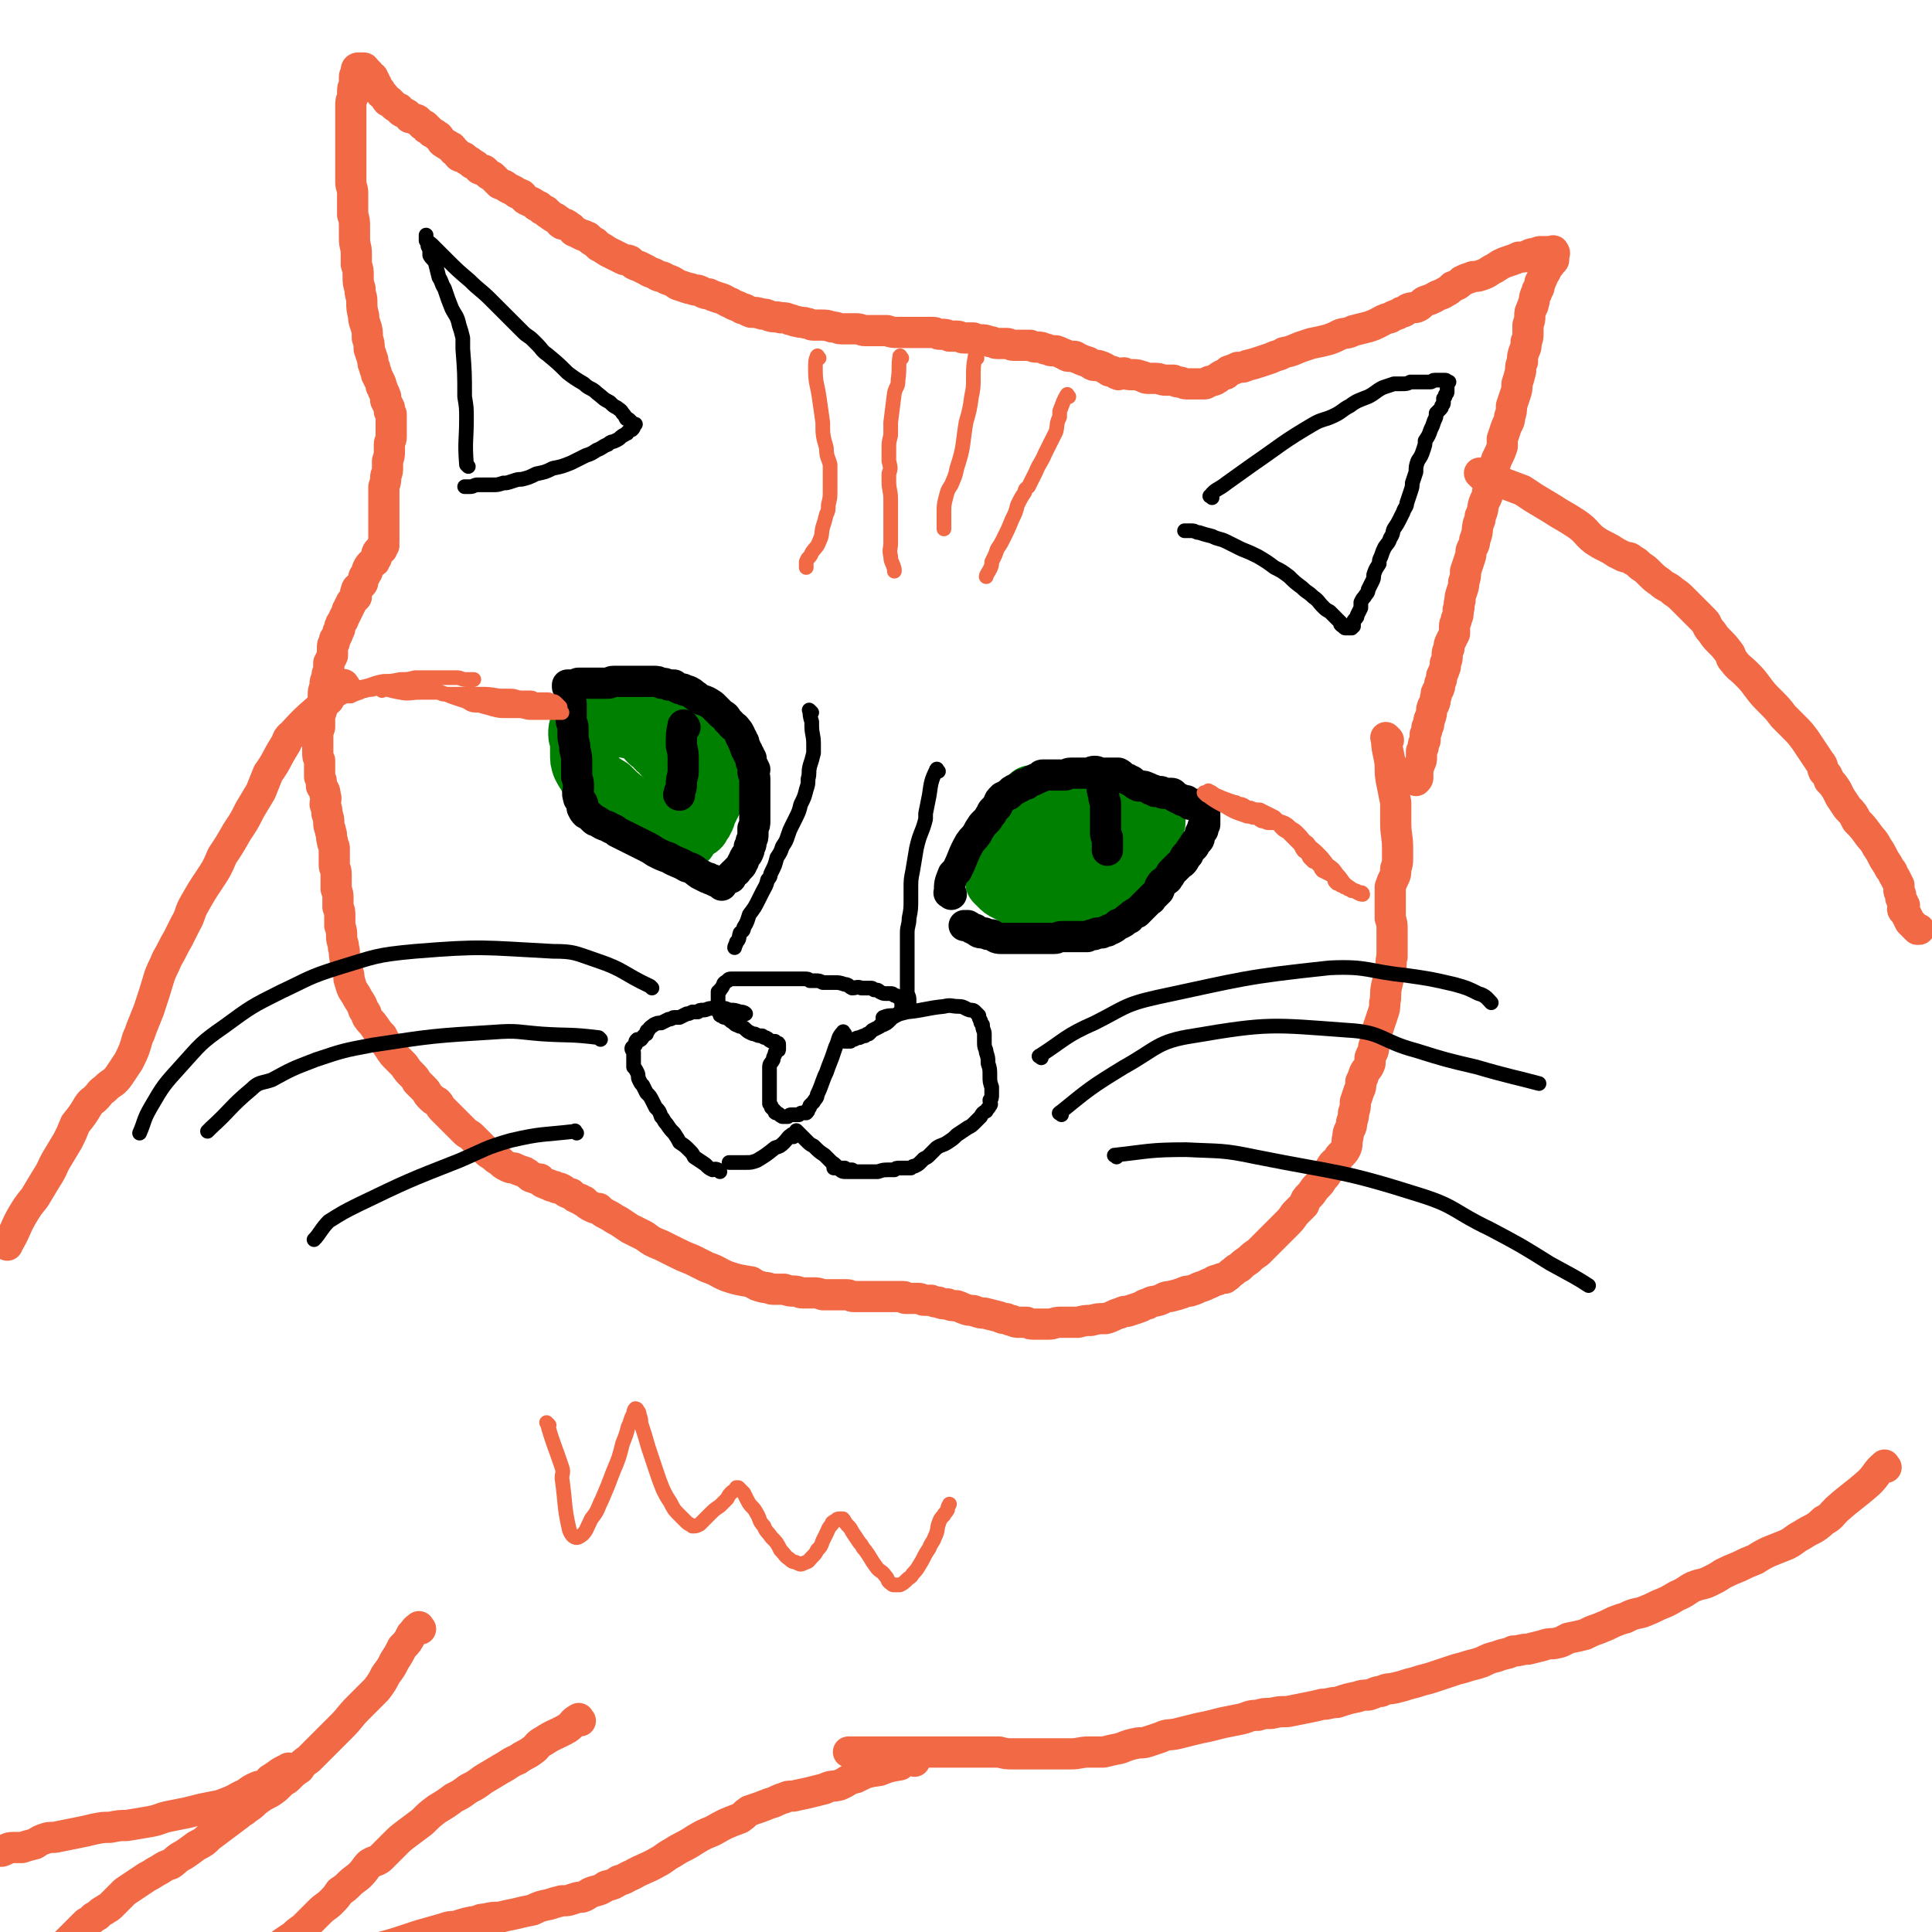 <svg viewBox='0 0 1052 1052' version='1.1' xmlns='http://www.w3.org/2000/svg' xmlns:xlink='http://www.w3.org/1999/xlink'><g fill='none' stroke='#F26946' stroke-width='17' stroke-linecap='round' stroke-linejoin='round'><path d='M756,403c-1,-1 -2,-2 -1,-1 0,6 1,7 2,14 0,6 0,6 1,11 1,5 1,5 2,10 0,6 0,6 0,11 0,7 1,7 1,14 0,2 0,2 0,5 0,3 0,3 -1,6 0,3 0,3 -1,5 -1,2 -1,2 -2,5 0,1 0,1 0,3 0,1 0,1 0,3 0,3 0,3 0,6 0,3 0,3 0,5 1,3 1,3 1,6 0,4 0,4 0,7 0,4 0,4 0,8 -1,3 0,3 -1,7 -1,5 -1,5 -2,9 -1,5 0,5 -1,9 0,3 0,3 -1,6 -1,3 -1,3 -2,6 -1,3 -1,3 -2,6 0,3 0,3 -1,6 0,3 -1,3 -2,6 0,1 0,1 0,3 -1,3 -2,3 -3,5 -1,3 -1,3 -2,5 0,3 0,3 -1,5 -1,3 -1,3 -2,6 0,3 0,3 -1,6 0,2 0,2 -1,5 0,2 0,2 -1,4 -1,2 -1,2 -1,4 -1,3 0,3 -1,6 -1,2 -1,2 -2,3 -2,2 -2,2 -3,4 -1,1 -2,1 -3,3 -1,1 0,1 -2,3 -1,2 -1,2 -3,4 -1,2 -1,2 -3,4 -2,2 -2,3 -4,5 -2,2 -2,2 -3,5 -3,3 -3,3 -5,5 -2,3 -2,3 -5,6 -2,2 -2,2 -5,5 -2,2 -2,2 -5,5 -2,2 -2,2 -5,5 -3,2 -3,2 -5,4 -3,2 -3,2 -5,4 -2,1 -2,1 -3,2 -3,2 -2,2 -5,4 -2,0 -2,0 -4,1 -2,0 -2,1 -5,2 -2,1 -2,1 -5,2 -2,1 -2,1 -5,2 -2,0 -2,0 -4,1 -3,1 -3,1 -7,2 -3,0 -3,1 -6,2 -3,1 -3,0 -6,2 -2,0 -2,1 -5,2 -3,1 -3,1 -6,2 -2,0 -2,0 -4,1 -4,1 -4,2 -8,3 -4,0 -4,0 -8,1 -3,0 -3,0 -7,1 -2,0 -3,0 -5,0 -3,0 -3,0 -5,0 -3,0 -3,1 -6,1 -2,0 -2,0 -4,0 -2,0 -2,0 -4,0 -2,0 -2,0 -4,-1 -2,0 -2,0 -4,0 -2,0 -2,0 -4,-1 -1,0 -1,0 -3,-1 -2,0 -2,0 -4,-1 -4,-1 -4,-1 -8,-2 -2,0 -2,0 -5,-1 -2,-1 -2,0 -5,-1 -3,-1 -2,-1 -5,-2 -3,0 -3,0 -5,-1 -3,0 -3,0 -5,-1 -2,0 -2,0 -4,-1 -2,0 -2,0 -4,0 -1,0 -1,-1 -3,-1 -1,0 -1,0 -3,0 -1,0 -1,0 -2,0 -1,0 -1,0 -2,0 -1,0 0,-1 -1,-1 -1,0 -2,0 -3,0 -1,0 -1,0 -2,0 -1,0 -1,0 -2,0 -1,0 -1,0 -2,0 -1,0 -1,0 -2,0 -1,0 -1,0 -2,0 -1,0 -1,0 -2,0 -1,0 -1,0 -2,0 -1,0 -1,0 -3,0 -1,0 -1,0 -3,0 -2,0 -2,0 -4,0 -2,0 -2,-1 -4,-1 -2,0 -2,0 -4,0 -2,0 -2,0 -5,0 -2,0 -2,0 -4,0 -3,-1 -3,-1 -5,-1 -3,0 -3,0 -6,0 -2,0 -2,-1 -5,-1 -2,0 -2,0 -5,-1 -3,0 -3,0 -6,0 -2,0 -2,-1 -5,-1 -4,-1 -4,-1 -7,-3 -6,-1 -7,-1 -13,-3 -5,-2 -5,-3 -11,-5 -4,-2 -4,-2 -8,-4 -5,-2 -5,-2 -9,-4 -4,-2 -4,-2 -8,-4 -5,-2 -5,-2 -9,-5 -4,-2 -4,-2 -8,-4 -3,-2 -3,-2 -6,-4 -4,-2 -3,-2 -7,-4 -2,-1 -2,-1 -4,-3 -2,0 -2,0 -4,-1 -2,-1 -2,-1 -4,-3 -1,0 -1,0 -2,-1 -3,-1 -3,-1 -5,-3 -1,0 -1,0 -3,-1 -1,-1 -1,-1 -3,-2 -2,0 -2,0 -3,-1 -2,0 -2,0 -3,-1 -1,0 -1,0 -3,-1 -1,0 -1,-1 -2,-2 -2,0 -2,0 -4,-1 -1,0 -1,0 -3,-2 -1,0 -1,-1 -2,-1 -3,-1 -3,-1 -5,-2 -2,0 -2,0 -4,-1 -2,-1 -2,-1 -4,-3 -2,-1 -2,-1 -4,-3 -2,-1 -2,-1 -3,-2 -2,-2 -2,-2 -4,-4 -2,-2 -2,-2 -4,-4 -2,-2 -2,-1 -4,-3 -2,-2 -2,-2 -4,-4 -2,-2 -2,-2 -4,-4 -2,-2 -2,-2 -4,-4 -2,-2 -1,-2 -3,-4 -2,-1 -2,-1 -4,-3 -2,-2 -1,-2 -3,-4 -2,-2 -2,-2 -4,-4 -1,-2 -1,-2 -3,-4 -2,-2 -2,-2 -4,-5 -2,-2 -2,-2 -4,-4 -2,-2 -2,-2 -4,-5 -2,-3 -2,-3 -4,-7 -2,-2 -2,-2 -4,-5 -2,-3 -2,-2 -4,-5 -1,-2 0,-2 -2,-4 -1,-3 -1,-3 -3,-6 -1,-2 -1,-2 -3,-5 -1,-2 -1,-3 -2,-6 0,-2 0,-2 -1,-5 -1,-3 -1,-3 -1,-6 -1,-3 0,-3 -1,-6 0,-3 -1,-3 -1,-6 0,-3 0,-3 -1,-6 0,-2 0,-2 0,-5 0,-3 0,-3 -1,-5 0,-2 0,-2 0,-5 0,-2 0,-2 -1,-5 0,-2 0,-2 0,-4 0,-2 0,-2 0,-4 0,-3 -1,-3 -1,-5 0,-2 0,-2 0,-4 0,-2 0,-2 0,-5 0,-2 -1,-2 -1,-4 -1,-3 0,-3 -1,-5 0,-2 -1,-2 -1,-5 0,-2 0,-2 -1,-5 0,-2 0,-2 -1,-5 0,-2 1,-3 0,-5 0,-3 -1,-3 -2,-5 0,-3 0,-3 -1,-5 0,-3 0,-3 0,-5 0,-2 0,-2 0,-4 -1,-2 -1,-2 -1,-4 0,-3 0,-3 0,-5 0,-2 0,-2 0,-4 0,-2 0,-2 1,-5 0,-2 0,-2 0,-4 0,-2 0,-2 1,-5 0,-2 0,-2 1,-5 0,-2 0,-2 0,-4 0,-3 1,-3 1,-5 0,-2 0,-2 1,-4 0,-2 0,-2 1,-4 0,-2 0,-2 0,-4 1,-2 1,-2 2,-4 0,-2 0,-2 0,-4 0,-2 0,-2 1,-3 0,-2 0,-2 1,-3 0,-1 1,-1 1,-3 1,-1 1,-1 1,-3 1,-1 0,-1 1,-2 1,-2 1,-1 1,-2 1,-2 1,-2 2,-4 0,-1 0,-1 1,-2 0,-1 0,-1 1,-2 0,-1 0,-1 1,-2 1,-1 1,-1 2,-2 0,-2 -1,-2 0,-3 0,-2 1,-2 1,-2 1,-1 1,-1 2,-2 1,-1 0,-1 1,-3 0,-1 0,-1 1,-2 0,-1 1,-1 1,-2 0,0 0,-1 0,-1 1,-2 1,-2 2,-3 0,0 0,0 1,-1 1,0 1,0 1,-1 1,-1 1,-1 1,-2 0,-1 0,-2 1,-3 1,-1 1,0 2,-1 0,-1 0,-1 1,-2 0,-1 -1,-1 0,-2 0,-1 0,0 0,-1 0,-1 0,-1 0,-2 0,0 0,0 0,-1 0,-1 0,-1 0,-1 0,-1 0,-1 0,-2 0,-1 0,-1 0,-1 0,-1 0,-1 0,-1 0,-1 0,-1 0,-2 0,-2 0,-2 0,-3 0,-2 0,-2 0,-4 0,-2 0,-2 0,-4 0,-2 0,-2 0,-4 0,-2 0,-2 0,-4 1,-3 1,-3 1,-5 0,-2 1,-2 1,-5 0,-2 0,-2 0,-4 1,-3 1,-3 1,-5 0,-2 0,-2 0,-4 0,-2 1,-2 1,-4 0,-2 0,-2 0,-3 0,-2 0,-2 0,-3 0,-1 0,-1 0,-3 0,-1 0,-1 0,-3 0,-1 0,-1 -1,-2 0,-1 0,-1 0,-2 -1,-2 -1,-2 -2,-4 0,-1 0,-1 0,-2 -1,-3 -1,-2 -2,-5 -1,-1 0,-1 -1,-3 -1,-2 -1,-2 -2,-4 0,-2 -1,-2 -1,-4 -1,-2 -1,-2 -1,-4 -1,-3 -1,-3 -2,-6 0,-3 0,-3 -1,-6 0,-4 0,-4 -1,-7 -1,-3 -1,-3 -1,-5 -1,-4 -1,-4 -1,-8 0,-3 -1,-3 -1,-7 -1,-3 -1,-3 -1,-7 0,-3 0,-3 -1,-6 0,-3 0,-3 0,-6 0,-4 -1,-4 -1,-8 0,-3 0,-3 0,-6 0,-4 0,-4 -1,-7 0,-4 0,-4 0,-7 0,-2 0,-2 0,-5 0,-3 -1,-3 -1,-6 0,-3 0,-3 0,-5 0,-3 0,-3 0,-5 0,-3 0,-3 0,-6 0,-3 0,-3 0,-6 0,-3 0,-3 0,-5 0,-3 0,-3 0,-6 0,-2 0,-2 0,-4 0,-2 0,-2 0,-4 0,-3 0,-3 1,-5 0,-2 0,-2 0,-3 0,-2 0,-2 1,-4 0,-1 0,-1 0,-2 0,-1 0,-1 0,-2 0,-2 1,-1 1,-2 0,-1 0,-2 0,-2 0,-1 1,-1 1,-1 1,0 1,0 1,0 0,0 1,0 1,0 1,0 1,0 1,0 1,0 0,1 1,1 1,1 1,1 2,2 0,0 0,0 0,1 0,0 0,0 1,1 0,0 1,0 1,0 0,1 0,1 0,1 0,1 0,1 1,1 0,1 0,1 0,1 0,1 1,1 1,1 0,1 0,1 0,2 0,0 1,0 1,1 1,0 1,0 1,1 1,1 0,1 1,1 1,1 1,1 1,1 1,1 1,2 2,3 0,0 0,0 1,0 1,1 1,1 2,2 1,1 1,1 3,2 1,0 0,1 2,2 0,0 1,0 2,1 1,0 1,1 2,2 1,0 1,0 3,1 1,0 1,0 2,1 1,1 1,1 2,2 1,0 1,0 2,1 0,1 0,1 1,1 1,1 1,1 2,2 2,1 2,1 3,2 1,0 1,1 2,2 1,1 0,1 2,2 1,1 1,0 3,2 1,0 1,0 2,2 2,1 1,1 3,3 2,1 2,0 3,1 2,2 2,1 4,3 2,1 2,1 4,3 2,1 2,0 3,1 2,2 2,2 4,3 2,2 2,2 4,4 2,1 2,0 4,2 2,1 2,1 4,2 2,2 2,1 4,2 2,2 1,2 3,3 2,1 3,1 5,3 2,0 2,1 3,2 2,1 2,0 3,2 1,0 1,1 3,2 1,1 1,0 3,2 1,0 0,1 2,2 1,0 1,0 2,0 2,1 1,1 3,2 1,1 1,2 2,2 2,1 2,1 4,2 2,0 1,1 3,1 2,2 2,2 4,3 1,1 1,1 2,2 2,1 2,1 5,3 2,1 2,1 4,2 2,1 2,1 4,2 2,1 2,0 4,1 2,2 2,2 5,3 2,1 2,1 4,2 3,2 3,1 6,3 2,1 2,0 5,2 3,1 3,1 6,3 3,1 3,1 6,2 2,0 2,1 5,1 3,1 3,2 6,2 2,1 2,1 5,2 4,1 4,2 7,3 3,2 3,1 6,3 2,0 2,1 5,2 2,0 3,0 6,1 2,0 2,0 4,1 3,1 3,0 6,1 3,0 3,0 5,1 2,0 2,1 4,1 3,1 3,0 5,1 2,0 2,1 4,1 2,0 2,0 4,0 3,0 3,0 6,1 3,0 3,1 5,1 3,0 3,0 5,0 2,0 2,0 3,0 3,0 3,1 5,1 4,0 4,0 7,0 3,0 3,0 5,0 3,1 3,1 6,1 2,0 2,0 4,0 3,0 3,0 5,0 3,0 3,0 5,0 3,0 3,0 5,0 2,0 2,1 4,1 3,0 3,0 5,1 2,0 2,0 4,0 2,0 2,1 4,1 3,0 3,0 5,0 2,1 2,1 4,1 2,0 2,0 5,1 2,0 2,1 4,1 3,0 3,0 5,0 2,0 2,1 4,1 2,0 2,0 4,0 3,0 3,0 5,0 2,1 2,1 4,1 2,0 2,0 4,1 2,0 2,1 4,1 1,0 1,0 2,0 3,1 2,1 5,2 1,1 1,1 3,1 0,0 1,0 2,0 1,0 1,1 2,1 2,1 2,1 5,2 1,0 1,1 2,1 1,1 1,1 3,1 0,0 0,0 1,0 3,1 3,1 6,3 3,0 2,1 5,2 1,0 1,-1 3,-1 2,1 2,1 5,1 2,0 2,0 5,1 1,0 1,1 3,1 2,0 2,0 4,0 3,0 3,1 6,1 2,0 2,0 4,0 2,1 2,1 3,1 2,0 2,1 4,1 1,0 1,0 3,0 1,0 1,0 3,0 0,0 0,0 1,0 1,0 1,0 3,0 1,0 1,-1 2,-1 1,-1 1,0 3,-1 1,0 1,-1 2,-1 1,-1 1,-1 3,-2 2,0 2,-1 3,-2 3,-1 3,-1 5,-2 3,0 3,0 5,-1 4,-1 4,-1 7,-2 3,-1 3,-1 6,-2 4,-2 4,-1 7,-3 5,-1 4,-1 9,-3 3,-1 3,-1 6,-2 5,-1 5,-1 9,-2 3,-1 3,-1 7,-3 3,-1 3,0 7,-2 4,-1 4,-1 8,-2 3,-1 3,-1 5,-2 4,-2 3,-2 7,-3 3,-2 3,-1 6,-3 2,0 2,-1 4,-2 3,-1 3,0 5,-1 2,-1 2,-2 4,-3 3,-1 3,-1 5,-2 3,-2 3,-1 6,-3 2,-1 2,-1 4,-3 3,-1 3,-1 5,-3 2,-1 2,-1 5,-2 2,-1 2,0 5,-1 3,-1 3,-1 6,-3 2,-1 2,-1 5,-3 2,-1 2,-1 5,-2 3,-1 3,-1 5,-2 3,0 3,0 5,-1 2,-1 2,-1 4,-1 2,-1 2,-1 3,-1 2,0 2,0 3,0 1,0 1,0 2,0 1,0 2,-1 2,0 1,1 0,1 0,3 0,0 0,0 0,1 0,1 0,1 -1,1 -1,2 -1,1 -1,2 -2,2 -2,2 -2,3 -1,2 -1,2 -2,3 0,1 0,1 -1,3 -1,1 0,1 -1,3 0,1 0,1 -1,2 0,2 -1,2 -1,3 -1,2 0,2 -1,4 0,2 -1,2 -1,3 -1,2 -1,2 -1,4 0,2 0,2 -1,5 0,2 0,2 0,4 0,3 0,3 -1,5 0,3 0,3 -1,5 -1,3 -1,3 -1,6 -1,2 -1,2 -1,5 -1,4 -1,4 -2,7 0,3 0,3 -1,6 -1,3 -1,3 -2,6 0,3 0,3 -1,6 0,3 -1,3 -2,6 -1,3 -1,3 -2,6 0,2 0,2 0,4 -1,3 -1,3 -3,7 -1,3 -1,3 -2,6 0,3 0,3 -1,6 -1,3 -1,3 -2,6 0,3 -1,3 -2,6 -1,3 0,3 -2,7 0,2 0,2 -1,4 -1,4 0,4 -2,9 0,3 -1,3 -2,6 0,2 0,2 -1,5 -1,3 -1,3 -2,6 0,3 0,3 -1,6 0,2 0,2 -1,5 -1,3 -1,3 -1,5 -1,3 0,3 -1,5 0,3 0,3 -1,5 0,2 -1,2 -1,4 0,2 0,2 0,4 -1,2 -1,2 -2,4 -1,2 -1,2 -1,4 -1,2 -1,2 -1,4 0,2 0,2 -1,4 0,1 0,1 0,2 -1,3 -1,3 -2,5 0,2 0,2 -1,4 0,2 0,2 -1,4 -1,1 -1,1 -1,3 -1,2 0,2 -1,4 0,1 -1,1 -1,2 -1,2 0,2 -1,5 0,1 -1,1 -1,3 0,2 0,2 -1,3 0,2 0,2 -1,4 0,1 0,1 0,3 0,1 -1,1 -1,3 0,1 0,1 -1,3 0,2 0,2 0,3 0,2 0,2 -1,4 0,1 -1,1 -1,3 0,1 0,1 0,2 0,1 0,1 0,2 0,1 0,1 -1,2 '/><path d='M807,259c-1,-1 -2,-2 -1,-1 2,1 3,2 7,3 8,3 8,3 16,6 3,2 3,2 6,4 5,3 5,3 10,6 6,4 7,4 13,8 6,4 5,5 10,9 3,2 3,2 7,4 2,1 2,1 5,3 2,1 2,1 4,2 3,1 3,0 5,2 2,1 2,1 4,3 3,2 3,2 5,4 3,3 3,3 6,5 3,3 4,2 7,5 3,2 3,2 6,5 3,3 3,3 5,5 3,3 3,3 6,6 2,2 1,3 4,6 2,3 2,3 4,5 3,3 3,3 6,7 1,2 0,2 2,4 3,4 3,3 7,7 3,3 3,3 6,7 3,4 3,4 7,8 4,4 4,4 7,8 3,3 3,3 6,6 3,3 3,3 6,7 2,3 2,3 4,6 2,3 2,3 4,6 2,2 1,3 2,5 2,2 2,2 3,5 2,2 2,2 4,5 1,2 1,2 2,4 2,3 2,3 4,6 3,3 3,3 5,7 3,3 3,3 6,7 2,3 3,3 5,7 2,3 2,3 4,7 2,3 2,3 3,5 2,2 1,2 3,5 1,2 1,2 2,4 0,1 0,1 0,3 0,1 1,1 1,3 0,0 0,0 0,1 1,2 1,2 2,4 0,1 -1,1 -1,2 0,1 1,1 2,3 1,2 1,2 2,4 2,2 2,2 4,4 1,0 1,0 1,0 '/><path d='M1027,799c-1,-1 -1,-2 -1,-1 -4,3 -4,5 -8,9 -9,8 -9,7 -18,15 -3,3 -3,4 -7,6 -5,5 -6,4 -12,8 -4,2 -4,3 -8,5 -5,2 -5,2 -10,4 -4,2 -4,2 -7,4 -5,2 -5,2 -9,4 -5,2 -5,2 -9,4 -3,2 -3,2 -7,4 -4,2 -4,1 -9,3 -4,2 -4,3 -9,5 -5,3 -5,3 -10,5 -4,2 -4,2 -9,4 -5,1 -5,1 -9,3 -4,1 -3,1 -6,2 -4,2 -4,2 -9,4 -3,1 -3,1 -7,3 -4,1 -4,1 -9,2 -4,2 -3,2 -8,3 -3,0 -3,0 -6,1 -4,1 -4,1 -8,2 -4,0 -4,1 -8,1 -4,2 -4,1 -9,3 -4,1 -4,1 -8,3 -3,1 -3,1 -7,2 -3,1 -3,1 -7,2 -3,1 -3,1 -6,2 -3,1 -3,1 -6,2 -3,1 -3,1 -7,2 -3,1 -3,1 -7,2 -3,1 -3,1 -7,2 -4,1 -4,0 -8,2 -3,0 -3,1 -7,2 -3,0 -3,0 -6,1 -5,1 -5,1 -11,3 -4,0 -4,1 -8,1 -4,1 -4,1 -9,2 -5,1 -5,1 -10,2 -5,0 -4,0 -9,1 -4,0 -4,0 -7,1 -5,0 -5,1 -9,2 -5,1 -5,1 -10,2 -4,1 -4,1 -8,2 -5,1 -5,1 -9,2 -4,1 -4,1 -8,2 -4,1 -5,0 -9,2 -3,1 -3,1 -6,2 -3,1 -3,1 -6,1 -5,1 -5,1 -10,3 -5,1 -5,1 -9,2 -4,0 -4,0 -8,0 -5,0 -5,1 -10,1 -5,0 -5,0 -9,0 -6,0 -6,0 -11,0 -6,0 -6,0 -11,0 -4,0 -4,0 -8,-1 -4,0 -4,0 -9,0 -5,0 -5,0 -9,0 -5,0 -5,0 -9,0 -4,0 -4,0 -8,0 -4,0 -4,0 -8,0 -4,0 -4,0 -7,0 -4,0 -4,0 -8,0 -3,0 -3,0 -6,0 -5,0 -5,0 -10,0 -4,0 -7,0 -8,0 '/><path d='M498,959c-1,-1 -1,-2 -1,-1 -4,0 -4,1 -7,3 -6,1 -6,1 -11,3 -7,1 -7,1 -13,4 -5,1 -4,2 -9,4 -4,1 -4,0 -8,2 -4,1 -4,1 -8,2 -4,1 -5,1 -9,2 -3,0 -3,0 -5,1 -4,1 -4,2 -8,3 -5,2 -5,2 -11,4 -3,2 -2,2 -5,4 -8,3 -8,3 -15,7 -5,2 -5,2 -10,5 -6,4 -6,3 -12,7 -4,2 -4,3 -8,5 -7,4 -7,3 -14,7 -3,1 -3,2 -7,3 -3,2 -3,2 -7,3 -3,2 -3,2 -7,3 -3,1 -3,2 -6,3 -2,0 -2,0 -5,1 -3,1 -3,1 -6,1 -4,1 -4,1 -7,2 -5,1 -5,1 -9,3 -5,1 -5,1 -9,2 -5,1 -5,1 -9,2 -4,0 -4,0 -8,1 -2,0 -2,0 -4,1 -6,1 -6,1 -12,3 -3,0 -3,0 -6,1 -7,2 -7,2 -14,4 -3,1 -3,1 -6,2 -6,2 -6,2 -13,4 -4,1 -4,1 -9,2 -5,2 -5,2 -10,3 -4,2 -4,2 -9,3 -4,1 -4,1 -8,3 -4,1 -4,1 -7,2 -3,0 -3,1 -6,1 -1,0 -2,0 -2,0 '/><path d='M316,937c-1,-1 -1,-2 -1,-1 -3,1 -3,3 -6,5 -7,4 -7,3 -13,7 -4,2 -3,3 -6,5 -4,3 -4,2 -8,5 -5,2 -5,3 -9,5 -5,3 -5,3 -10,6 -4,3 -4,3 -8,5 -4,3 -4,3 -8,5 -4,3 -4,3 -9,6 -4,3 -4,3 -8,7 -4,3 -4,3 -8,6 -4,3 -4,3 -7,6 -4,4 -4,4 -8,8 -3,2 -3,1 -6,3 -2,2 -2,3 -5,6 -2,2 -3,2 -6,5 -2,2 -2,2 -5,4 -2,3 -2,3 -5,6 -2,2 -3,2 -6,5 -2,2 -2,2 -5,5 -2,2 -2,2 -4,4 -3,2 -3,2 -5,4 -3,2 -3,2 -6,4 -2,2 -2,2 -4,4 -3,2 -3,2 -5,4 -2,2 -2,2 -4,4 -1,1 -1,1 -3,3 -1,1 -1,1 -3,3 -1,1 -1,1 -3,3 -2,1 -2,1 -3,2 -1,0 -1,0 -3,1 -1,1 -1,1 -2,1 0,0 0,0 0,0 '/><path d='M229,887c-1,-1 -1,-2 -1,-1 -2,1 -2,2 -4,4 -2,4 -2,4 -5,7 -2,4 -2,4 -4,7 -2,4 -2,4 -5,8 -2,4 -2,4 -5,8 -5,5 -5,5 -10,10 -5,5 -4,5 -9,10 -3,3 -3,3 -6,6 -3,3 -3,3 -6,6 -3,3 -3,3 -6,6 -3,2 -3,2 -5,5 -3,2 -3,2 -6,5 -2,2 -2,1 -4,3 -3,3 -3,3 -6,5 -4,2 -4,2 -8,5 -2,2 -2,2 -5,4 -2,2 -2,1 -4,3 -4,3 -4,3 -8,6 -4,3 -4,3 -8,6 -3,3 -3,3 -7,5 -4,3 -4,3 -7,5 -4,2 -4,3 -7,5 -3,1 -3,1 -6,3 -4,2 -3,2 -7,4 -3,2 -3,2 -6,4 -3,2 -3,2 -6,4 -2,2 -2,2 -4,4 -2,2 -2,2 -4,4 -1,1 -2,1 -3,2 -2,1 -2,1 -4,3 -1,0 -1,1 -2,1 -2,2 -2,2 -4,3 -2,2 -2,2 -4,4 -1,1 -1,1 -3,3 -1,1 -1,1 -3,3 -1,1 -1,1 -3,3 -1,2 -1,2 -2,4 -1,2 -1,2 -2,4 -2,2 -2,2 -3,4 -1,4 -2,4 -3,9 -1,5 0,5 -1,10 -1,3 -1,3 -2,6 '/><path d='M158,964c-1,-1 -1,-2 -1,-1 -5,2 -5,3 -10,6 -1,2 -1,2 -3,3 -2,1 -2,0 -4,1 -5,2 -4,3 -9,5 -5,3 -6,3 -11,5 -5,1 -5,1 -10,2 -4,1 -4,1 -8,2 -5,1 -5,1 -10,2 -5,1 -5,2 -11,3 -6,1 -6,1 -12,2 -4,0 -4,0 -9,1 -4,0 -4,0 -9,1 -4,1 -4,1 -9,2 -5,1 -5,1 -10,2 -4,1 -4,0 -7,1 -3,1 -3,1 -6,3 -4,1 -4,1 -7,2 -3,0 -3,0 -5,0 -3,0 -3,1 -6,2 -2,0 -2,0 -4,0 -1,0 -1,0 -2,0 '/><path d='M188,374c-1,-1 -1,-2 -1,-1 -3,1 -3,2 -6,5 -1,1 -1,1 -2,3 -10,9 -11,9 -20,19 -3,2 -2,3 -4,6 -5,8 -4,8 -9,15 -2,5 -2,5 -4,10 -3,5 -3,5 -6,10 -3,6 -3,6 -7,12 -4,7 -4,7 -8,13 -3,7 -3,7 -7,13 -4,6 -4,6 -8,13 -3,5 -2,6 -5,11 -2,4 -2,4 -4,8 -3,5 -3,6 -6,11 -2,5 -2,4 -4,9 -3,10 -3,10 -6,19 -2,5 -2,5 -4,10 -1,3 -1,3 -2,5 -2,7 -2,7 -5,13 -2,3 -2,3 -4,6 -2,3 -2,3 -4,5 -3,2 -3,2 -5,4 -3,2 -2,2 -5,5 -2,2 -2,1 -4,4 -3,5 -3,5 -7,10 -2,5 -2,5 -4,9 -3,5 -3,5 -6,10 -3,5 -2,5 -6,11 -3,5 -3,5 -6,10 -4,5 -4,5 -7,10 -4,7 -3,7 -7,14 -1,1 -1,1 -1,2 '/></g>
<g fill='none' stroke='#008000' stroke-width='33' stroke-linecap='round' stroke-linejoin='round'><path d='M563,455c-1,-1 -1,-1 -1,-1 '/><path d='M568,475c-1,-1 -2,-1 -1,-1 3,-4 4,-5 9,-8 1,-1 1,-2 3,-2 8,-2 8,-2 16,-3 2,-1 2,-1 5,-1 2,0 2,0 4,0 1,1 1,1 3,2 1,0 1,1 2,2 0,0 -1,0 -1,1 0,1 0,1 0,2 0,2 0,2 0,4 0,2 0,2 0,4 0,1 0,1 0,3 0,1 0,1 -1,3 0,1 0,1 0,1 -1,1 -1,1 -2,2 -1,1 -1,1 -3,3 -1,1 -1,1 -2,2 -4,2 -4,1 -8,3 -2,0 -2,1 -4,1 -6,1 -6,1 -12,1 -3,0 -3,0 -6,0 -3,0 -3,0 -7,-2 -3,-1 -3,-1 -6,-2 -2,-1 -3,-1 -5,-3 -2,-1 -2,-1 -4,-2 -2,-1 -2,-1 -4,-3 -1,-1 -1,-1 -2,-2 0,-1 0,-1 0,-2 0,-2 0,-3 1,-4 2,-2 2,-2 4,-4 2,-2 2,-2 5,-4 2,-2 2,-3 5,-4 3,-2 3,-2 6,-3 2,-1 2,-1 5,-2 5,-1 5,-1 9,-3 4,0 4,0 7,-1 2,0 2,0 5,0 3,0 3,0 6,0 1,0 1,0 3,1 2,1 3,1 5,2 2,0 2,1 4,2 1,0 1,0 2,0 2,1 2,1 4,3 1,1 1,2 3,4 0,0 0,1 1,2 0,0 0,0 0,1 0,1 0,1 0,2 0,1 0,1 0,2 0,1 0,1 0,2 0,1 -1,0 -1,1 -1,2 -1,2 -3,3 0,1 0,1 -1,2 -2,2 -2,2 -4,4 -1,1 -1,1 -2,2 -2,1 -2,1 -4,2 -3,1 -3,0 -5,1 -2,1 -2,1 -4,1 -2,0 -2,0 -5,1 -2,0 -2,0 -5,0 -3,0 -3,0 -6,0 -2,0 -2,0 -4,0 -2,-1 -2,-1 -5,-2 -2,-1 -2,0 -4,-1 -2,-1 -2,-1 -4,-2 -3,-1 -3,-1 -5,-3 -2,-1 -3,0 -4,-2 -2,-1 -2,-1 -3,-3 -1,-1 -1,-1 -1,-3 -1,-1 -1,-2 -1,-3 0,-2 0,-2 0,-3 0,-2 0,-2 0,-4 0,-3 0,-3 1,-5 0,-3 0,-3 1,-5 1,-3 1,-3 2,-6 0,-2 0,-2 2,-4 1,-2 1,-2 3,-4 1,-1 1,-1 2,-3 1,-1 1,-1 3,-3 0,0 0,0 1,-1 0,-1 1,-1 2,-1 1,0 1,0 2,0 1,0 1,0 3,0 1,0 1,0 3,0 3,0 3,0 6,0 2,0 2,1 5,1 3,1 3,0 6,1 3,0 3,0 6,1 2,0 2,1 4,1 3,1 3,0 7,1 3,0 3,0 6,1 2,0 2,1 5,1 1,0 1,0 3,0 1,0 1,0 3,0 1,0 1,0 2,0 1,0 1,0 2,0 1,0 2,0 3,0 0,0 0,0 0,1 0,0 0,1 0,1 0,1 0,1 0,3 0,0 0,0 0,1 0,1 0,1 0,2 0,1 -1,0 -2,2 0,1 0,1 -1,2 0,2 0,2 -1,4 -1,1 -1,1 -1,3 -1,2 -1,2 -2,3 -1,2 -1,2 -2,3 0,2 -1,2 -2,4 0,1 0,1 -1,3 -1,1 -1,1 -3,3 0,1 0,1 -2,3 -1,1 -1,1 -3,3 -1,1 -1,1 -2,2 -2,1 -1,1 -3,1 -1,1 -2,1 -3,2 -2,0 -2,1 -4,1 -1,0 -2,0 -3,0 0,0 0,1 0,1 '/><path d='M374,457c-1,-1 -1,-1 -1,-1 -4,-2 -4,-2 -8,-3 -1,-1 -1,-1 -2,-2 -9,-3 -9,-2 -17,-6 -3,-1 -3,-1 -5,-2 -3,-2 -3,-2 -6,-4 -2,-2 -2,-2 -4,-4 -2,-1 -2,-1 -4,-3 -2,-2 -2,-2 -3,-4 -2,-2 -2,-2 -3,-4 -2,-4 -2,-3 -4,-7 -1,-3 -1,-3 -1,-7 0,-2 0,-3 0,-5 0,-3 -1,-3 -1,-5 0,-3 0,-3 1,-5 0,-3 0,-3 1,-5 0,-2 0,-2 0,-4 0,-1 0,-1 1,-2 0,-1 0,-1 0,-1 0,-1 1,-1 1,-1 1,0 1,0 2,0 1,0 1,0 2,0 2,0 2,0 4,0 7,1 7,1 15,3 5,0 5,1 9,1 3,1 4,1 7,2 3,0 3,0 7,2 3,0 3,1 5,2 2,0 2,1 4,1 1,0 1,0 2,0 0,0 0,0 1,1 1,1 1,1 2,2 0,1 0,1 1,2 0,1 0,1 1,2 0,1 0,1 1,3 0,1 1,1 1,2 1,1 0,1 1,3 0,1 1,1 1,3 1,1 1,1 1,3 0,1 0,1 0,2 1,1 1,1 2,3 0,2 0,2 1,3 0,1 0,1 0,3 0,1 0,1 0,2 0,1 0,1 0,1 0,2 0,2 0,3 0,1 0,1 0,2 0,1 0,1 -1,2 0,1 0,1 -1,2 0,1 0,1 -1,2 0,1 0,1 -1,2 0,1 0,1 -1,3 0,1 0,1 -1,2 0,1 0,1 -1,2 0,0 0,0 -1,1 0,0 0,1 0,1 -1,1 -1,1 -2,1 -1,0 -1,0 -1,0 -1,0 -1,0 -2,0 -1,0 -1,0 -3,0 -5,-1 -5,-1 -10,-2 -6,-3 -6,-3 -12,-6 -5,-3 -5,-3 -10,-6 -5,-4 -5,-4 -9,-8 -5,-3 -5,-3 -8,-6 -3,-3 -4,-3 -5,-7 -1,-4 -1,-5 0,-10 0,-2 1,-2 2,-3 2,-2 2,-2 5,-4 2,-2 2,-2 4,-2 3,-1 3,-1 6,-1 4,0 4,0 8,1 4,0 4,0 8,2 4,2 4,2 7,5 3,2 3,2 6,5 4,3 4,3 7,6 3,3 3,3 6,6 2,2 2,2 4,4 1,2 1,2 3,4 0,2 0,2 1,4 0,0 1,0 1,1 0,0 0,1 0,1 -1,-1 -1,-2 -2,-3 -1,-1 -1,-1 -2,-2 -3,-3 -3,-3 -5,-5 -3,-2 -3,-2 -5,-5 -3,-2 -3,-2 -5,-4 -3,-2 -3,-2 -5,-4 -2,-1 -2,-1 -3,-3 -2,-1 -2,-1 -3,-3 -1,-1 -1,-1 -3,-2 0,0 0,0 -1,-1 0,-1 0,-1 0,-1 0,-1 1,0 1,0 '/></g>
<g fill='none' stroke='#000000' stroke-width='17' stroke-linecap='round' stroke-linejoin='round'><path d='M518,487c-1,-1 -2,-1 -1,-1 0,-5 0,-5 2,-10 1,-1 1,-1 2,-2 4,-8 3,-8 7,-15 2,-3 2,-2 4,-5 1,-2 1,-2 3,-5 1,-1 1,-1 2,-2 2,-2 1,-2 3,-4 0,-1 0,-1 1,-2 1,-1 1,-1 2,-2 0,0 0,-1 1,-2 0,-1 0,-1 2,-3 0,0 1,0 2,-1 1,0 1,0 2,-1 1,-1 0,-1 2,-2 1,0 1,0 2,-1 2,0 1,-1 3,-2 0,0 1,0 2,0 1,-1 1,-1 3,-2 1,0 1,0 2,-1 2,0 1,-1 3,-1 0,-1 0,-1 1,-1 1,0 1,0 3,0 1,0 1,0 2,0 0,0 0,0 1,0 1,0 1,0 3,0 1,0 1,0 3,0 1,0 1,-1 3,-1 1,0 1,0 3,0 1,0 1,0 3,0 2,0 2,0 4,0 1,0 1,-1 3,-1 1,0 1,0 3,1 1,0 1,0 2,0 1,0 1,0 2,0 1,0 1,0 2,0 1,0 1,0 3,0 0,0 0,0 1,0 2,1 2,2 4,3 1,0 1,0 2,1 1,0 1,0 2,1 1,1 1,1 3,2 0,0 0,0 1,0 2,0 2,0 4,1 1,0 1,1 2,1 1,0 1,0 2,1 1,0 1,0 3,0 1,0 0,1 2,1 1,0 1,0 3,0 0,0 0,0 1,0 1,0 1,1 2,2 1,0 1,0 2,1 1,0 1,0 2,1 1,0 1,0 2,0 0,0 0,1 1,1 0,0 0,0 1,1 1,0 1,0 1,0 1,0 1,0 1,0 1,0 1,0 1,0 1,0 1,0 1,0 1,0 1,0 2,0 0,0 0,1 0,1 1,0 1,0 2,0 0,0 -1,1 -1,1 0,1 1,1 1,2 0,1 0,1 0,2 0,0 0,0 0,1 0,1 0,1 0,1 0,2 0,2 0,3 0,0 0,0 -1,1 0,1 0,1 0,2 0,0 -1,0 -1,1 -1,1 0,1 -1,3 0,1 0,1 -1,2 0,0 -1,0 -1,1 -1,0 0,1 -1,2 0,0 -1,0 -1,1 -1,1 -1,1 -2,3 0,1 -1,0 -2,2 0,0 0,1 0,1 -1,2 -2,2 -3,3 -1,1 -1,1 -2,2 -1,1 -1,1 -2,2 -1,1 0,1 -2,3 0,1 -1,1 -2,2 -1,1 -1,0 -2,2 -1,1 0,1 -1,3 -1,1 -1,1 -2,2 -1,1 -1,1 -2,2 0,0 0,1 -1,1 -1,1 -1,1 -2,2 -1,1 -1,1 -2,2 0,0 0,0 -1,1 -1,1 -1,1 -2,2 -1,0 -1,0 -2,1 -1,0 -1,1 -2,2 -1,0 -1,0 -2,1 -1,1 -1,1 -3,2 -1,0 -1,0 -2,1 -1,1 -1,1 -3,2 -1,0 -1,0 -2,1 -1,0 -1,0 -3,1 -1,0 -1,0 -2,0 -2,0 -1,1 -3,1 -1,0 -1,0 -3,1 -1,0 -1,0 -2,0 -1,0 -1,0 -2,0 -2,0 -2,0 -4,0 -1,0 -1,0 -2,0 -2,0 -2,0 -4,0 -2,0 -2,1 -4,1 -2,0 -2,0 -4,0 -2,0 -2,0 -4,0 -2,0 -2,0 -4,0 -2,0 -2,0 -4,0 -2,0 -2,0 -4,0 -2,0 -2,0 -4,0 -3,0 -3,0 -5,0 -3,0 -3,-1 -5,-2 -2,0 -2,0 -4,-1 -3,0 -3,0 -5,-2 -2,0 -2,-1 -4,-2 -1,0 -2,0 -2,0 '/><path d='M393,482c-1,-1 -1,-1 -1,-1 -2,-1 -3,-1 -4,-2 -2,0 -1,-1 -3,-1 -2,-1 -2,-1 -4,-2 -3,-2 -3,-3 -7,-4 -5,-3 -5,-2 -10,-5 -3,-1 -3,-1 -7,-3 -3,-2 -3,-2 -5,-3 -4,-2 -4,-2 -8,-4 -4,-2 -4,-2 -8,-4 -2,-2 -2,-1 -5,-3 -3,-1 -3,-1 -6,-3 -1,0 -1,0 -2,-1 -2,-2 -2,-2 -4,-3 -1,-1 -1,-1 -2,-3 0,-1 1,-1 0,-3 -1,-2 -2,-1 -2,-3 -1,-2 0,-3 0,-5 0,-3 0,-3 -1,-6 0,-4 0,-4 0,-8 0,-3 0,-3 -1,-7 0,-4 -1,-4 -1,-8 0,-2 0,-2 0,-4 0,-2 -1,-2 -1,-4 0,-1 0,-1 0,-3 0,-1 0,-1 0,-3 0,-1 0,-1 0,-3 0,-1 -1,-1 -1,-1 0,-1 0,-2 0,-3 0,-1 0,-1 0,-2 0,0 0,0 0,-1 0,-1 0,-1 0,-1 0,-1 -1,-1 -1,-1 0,-1 0,-1 0,-1 0,0 1,0 1,0 1,0 1,0 2,0 1,0 1,0 2,0 0,0 0,-1 1,-1 2,0 3,0 5,0 2,0 2,0 5,0 3,0 3,0 6,0 2,0 1,-1 3,-1 3,0 3,0 6,0 2,0 2,0 4,0 4,0 4,0 7,0 2,0 2,0 5,0 2,0 2,0 4,1 2,0 2,0 4,1 1,0 1,0 3,0 1,1 1,1 3,2 2,0 2,0 3,1 1,0 2,0 3,1 1,0 1,1 3,2 1,1 1,1 3,2 3,1 3,1 6,3 1,1 1,1 3,3 1,1 1,1 2,2 2,1 2,1 3,3 1,1 1,1 2,2 1,2 2,1 3,3 1,1 1,1 2,3 0,1 0,1 1,2 0,1 0,1 1,2 0,1 0,1 1,3 0,1 0,1 1,2 0,1 0,1 1,2 0,1 0,1 1,2 0,1 0,1 0,2 1,2 1,2 2,4 0,0 -1,0 -1,1 0,2 1,2 1,4 0,2 0,2 0,3 0,2 0,2 0,4 0,2 0,2 0,3 0,2 0,2 0,4 0,3 0,3 0,5 0,2 0,2 0,4 0,2 0,2 -1,4 0,2 0,2 0,3 0,2 0,2 -1,4 0,2 0,2 -1,3 0,2 0,2 -1,4 -1,1 -1,1 -2,3 0,1 0,1 -1,2 0,1 0,1 -1,2 -1,1 -1,1 -2,2 0,1 0,0 -1,1 -1,1 -1,1 -2,2 0,0 0,0 0,1 '/><path d='M373,396c-1,-1 -1,-2 -1,-1 -1,4 -1,5 -1,11 1,4 1,4 1,8 0,2 0,3 0,6 0,3 -1,3 -1,7 0,2 0,2 -1,4 0,1 0,2 0,2 -1,0 0,-1 0,-2 '/><path d='M601,428c-1,-1 -2,-2 -1,-1 0,2 0,3 1,6 0,3 1,3 1,5 0,4 0,4 0,9 0,3 0,3 0,6 0,2 0,2 1,3 0,2 0,2 0,3 0,1 0,1 0,3 0,0 0,0 0,1 '/></g>
<g fill='none' stroke='#000000' stroke-width='8' stroke-linecap='round' stroke-linejoin='round'><path d='M460,563c-1,-1 -1,-2 -1,-1 -3,3 -2,4 -4,8 -2,6 -2,6 -4,11 -1,3 -1,3 -2,5 -2,5 -2,6 -4,10 0,2 -1,2 -2,4 -1,1 -1,1 -2,2 0,1 0,1 -1,2 0,1 0,1 -1,2 0,0 0,0 -1,0 0,0 0,0 -1,0 -1,0 -1,0 -2,1 -1,0 -1,0 -2,0 -1,0 -1,0 -2,0 -1,0 -1,0 -2,1 -1,0 -1,0 -2,0 0,0 -1,0 -1,0 -2,-1 -1,-1 -3,-2 -1,0 -1,0 -1,-1 -1,-1 -1,-1 -2,-2 0,-1 0,-1 -1,-2 0,-2 0,-2 0,-4 0,-2 0,-2 0,-4 0,-2 0,-2 0,-4 0,-2 0,-2 0,-4 0,-2 0,-2 0,-4 0,-2 1,-2 2,-4 0,-1 0,-1 1,-3 0,-1 0,-1 1,-2 1,0 1,0 1,-1 0,-1 0,-1 0,-1 0,-1 0,-1 0,-1 0,-1 0,-1 -1,-1 -1,-1 -1,-1 -1,-1 -1,0 -1,0 -2,0 -2,-1 -1,-1 -3,-2 -1,0 -1,0 -2,-1 -2,0 -2,0 -4,-1 -1,0 -1,0 -3,-1 -2,-1 -2,-2 -4,-3 -1,0 -1,0 -3,-1 -1,0 -1,-1 -3,-2 -1,-1 -1,-1 -3,-2 -1,0 -1,0 -2,-1 -1,0 -1,0 -1,-1 -1,-1 -1,-2 -1,-3 0,-1 0,-1 0,-2 0,-1 0,-1 0,-2 0,-1 0,-1 0,-2 0,-1 0,-1 0,-3 0,0 1,0 1,-1 1,-1 1,-1 2,-3 0,-1 1,-1 2,-2 1,0 0,-1 2,-1 1,0 1,0 3,0 2,0 2,0 3,0 2,0 2,0 4,0 2,0 2,0 3,0 4,0 4,0 7,0 3,0 3,0 5,0 2,0 2,0 5,0 2,0 2,0 4,0 2,0 2,0 4,0 1,0 1,0 2,0 2,0 2,0 3,1 2,0 2,0 3,0 2,0 2,0 4,1 2,0 2,0 3,0 1,0 1,0 3,0 3,0 3,0 6,1 2,0 2,1 4,2 2,0 3,-1 5,0 2,0 2,0 5,0 1,0 1,0 2,1 2,0 2,0 3,1 2,1 2,1 3,1 1,0 1,0 3,0 1,0 1,0 2,1 1,0 1,0 2,1 1,0 1,0 1,0 0,1 1,1 1,1 0,0 0,0 0,1 0,0 0,0 0,1 0,0 0,0 0,0 0,1 0,1 0,1 0,1 0,1 0,2 0,0 0,0 0,0 0,1 0,1 0,1 0,1 -1,1 -1,1 -1,1 -1,1 -1,1 -1,1 -1,1 -3,2 0,0 0,0 -1,1 -1,1 -1,1 -1,1 -1,1 -1,1 -3,2 0,0 -1,0 -1,0 -1,0 -1,1 -1,1 -2,1 -2,1 -4,2 -1,1 -1,1 -2,2 -1,0 -1,0 -2,1 -1,0 -1,0 -3,1 -1,0 -1,0 -3,1 -1,0 -1,0 -2,1 -1,0 -1,0 -3,0 0,0 0,0 0,0 '/><path d='M432,619c-1,-1 -1,-2 -1,-1 -2,1 -2,2 -4,4 -2,2 -2,2 -5,3 -5,4 -5,4 -10,7 -3,1 -3,1 -6,1 -1,0 -1,0 -3,0 -1,0 -1,0 -3,0 -1,0 -1,0 -3,0 0,0 0,0 0,0 '/><path d='M435,617c-1,-1 -2,-2 -1,-1 1,1 1,1 3,3 1,1 1,1 2,2 2,2 2,2 4,3 3,3 3,3 6,5 2,2 2,2 4,4 2,1 2,2 4,3 1,0 1,0 3,0 0,0 0,0 1,1 1,0 1,0 2,0 0,0 0,0 1,0 '/><path d='M442,388c-1,-1 -2,-2 -1,-1 0,2 0,3 1,6 0,1 0,1 0,2 0,5 1,5 1,10 0,2 0,2 0,5 -1,4 -1,4 -2,7 -1,4 0,4 -1,7 0,3 0,3 -1,6 -1,4 -1,4 -3,8 -1,4 -1,4 -3,8 -1,2 -1,2 -2,4 -1,2 -1,2 -2,5 -1,3 -1,3 -3,6 -1,3 -1,3 -3,6 -1,4 -1,4 -3,8 -1,2 0,2 -2,4 -1,4 -1,3 -3,7 -1,2 -1,2 -2,4 -2,4 -2,4 -5,8 -1,3 -1,4 -3,7 0,2 -1,2 -2,3 -1,3 0,3 -2,5 0,1 -1,2 -1,3 '/><path d='M511,420c-1,-1 -1,-2 -1,-1 -3,6 -3,7 -4,14 -1,5 -1,5 -2,10 0,1 0,1 0,3 -2,8 -3,7 -5,16 -1,6 -1,6 -2,12 -1,5 -1,5 -1,10 0,2 0,2 0,5 0,6 0,6 -1,11 0,4 -1,4 -1,8 0,3 0,3 0,6 0,3 0,3 0,6 0,3 0,3 0,7 0,3 0,3 0,6 0,4 0,4 0,8 1,2 1,2 1,4 0,1 0,2 0,2 '/><path d='M482,555c-1,-1 -2,-1 -1,-1 2,-1 3,-1 6,-1 3,-1 3,-1 7,-2 10,-1 10,-2 20,-3 4,-1 4,0 8,0 3,0 3,1 6,2 2,0 2,0 3,1 1,1 1,1 2,2 0,1 0,1 1,3 0,1 0,1 1,2 0,3 1,3 1,5 0,3 0,3 0,5 0,3 1,3 1,5 1,3 1,3 1,6 1,3 1,3 1,7 0,3 0,3 1,6 0,2 0,2 0,4 0,2 0,2 -1,3 0,2 1,2 0,3 -1,2 -1,1 -2,3 -2,1 -2,1 -3,3 -1,1 -1,1 -3,3 -2,2 -2,2 -4,3 -3,2 -3,2 -6,4 -2,2 -2,2 -5,4 -3,2 -3,1 -6,3 -2,2 -2,2 -4,4 -1,1 -1,1 -3,2 -1,1 -1,1 -2,2 -1,1 -1,1 -3,2 -1,0 -1,0 -2,1 -1,0 -1,0 -3,0 -1,0 -1,0 -3,0 -2,0 -2,0 -3,1 -1,0 -1,0 -3,0 -3,0 -3,0 -6,1 -3,0 -3,0 -6,0 -3,0 -3,0 -6,0 -3,0 -3,0 -6,0 -2,0 -2,-1 -4,-2 -1,0 -2,0 -2,0 '/><path d='M392,638c-1,-1 -1,-1 -1,-1 -2,-1 -2,0 -3,0 -2,-1 -2,-1 -4,-3 -3,-2 -3,-2 -6,-4 -1,-2 -1,-2 -3,-4 -2,-2 -2,-2 -5,-4 -1,-2 -1,-2 -3,-5 -2,-2 -2,-2 -4,-5 -2,-2 -1,-2 -3,-4 -1,-3 -1,-3 -3,-5 -1,-2 -1,-2 -2,-4 -1,-2 -1,-2 -3,-4 -1,-2 -1,-2 -2,-4 -1,-1 -1,-1 -2,-3 -1,-2 0,-2 -1,-4 -1,-2 -1,-2 -2,-3 0,-2 0,-2 0,-3 0,-2 0,-2 0,-3 0,-1 0,-1 0,-2 0,-1 -1,-1 -1,-2 0,-1 1,-1 2,-2 0,-2 0,-2 1,-3 0,0 1,1 2,0 1,-1 1,-2 3,-3 0,-1 0,-2 1,-2 1,-2 2,-2 3,-3 2,-1 2,-1 4,-1 2,-1 2,-1 4,-2 2,0 2,-1 3,-1 1,0 1,0 3,0 2,-1 2,-1 4,-2 1,0 1,0 3,-1 1,0 1,0 3,0 1,-1 1,-1 3,-1 2,0 2,-1 5,-1 1,0 1,0 3,0 1,0 1,0 3,0 2,0 2,1 4,1 2,0 2,0 5,1 1,0 2,0 3,1 '/><path d='M567,576c-1,-1 -2,-1 -1,-1 14,-9 14,-11 30,-18 16,-8 16,-10 34,-14 47,-10 47,-11 94,-16 21,-1 21,2 41,4 14,2 14,2 27,5 7,2 7,2 13,5 4,1 5,3 7,5 '/><path d='M578,607c-1,-1 -2,-1 -1,-1 16,-13 17,-14 35,-25 18,-10 18,-14 38,-17 41,-7 43,-6 84,-3 19,1 18,6 37,11 16,5 16,5 33,9 17,5 23,6 34,9 '/><path d='M608,630c-1,-1 -2,-1 -1,-1 18,-2 19,-3 39,-3 19,1 19,0 38,4 45,9 46,7 90,21 19,6 18,9 37,18 17,9 17,9 33,19 11,6 15,8 21,12 '/><path d='M355,538c-1,-1 -1,-1 -1,-1 -15,-7 -14,-9 -29,-14 -12,-4 -12,-5 -24,-5 -38,-2 -38,-3 -75,0 -22,2 -22,3 -42,9 -16,5 -16,6 -31,13 -16,8 -16,8 -31,19 -13,9 -13,10 -23,21 -10,11 -10,11 -17,23 -4,7 -3,7 -6,14 '/><path d='M327,566c-1,-1 -1,-1 -1,-1 -16,-2 -16,-1 -31,-2 -13,-1 -13,-2 -26,-1 -33,2 -33,2 -66,7 -16,3 -16,3 -31,8 -13,5 -13,5 -24,11 -6,2 -7,1 -11,5 -12,10 -11,11 -22,21 -1,1 -1,1 -2,2 '/><path d='M314,617c-1,-1 -1,-2 -1,-1 -17,2 -18,1 -35,5 -14,4 -14,5 -28,11 -28,11 -28,11 -55,24 -8,4 -8,4 -16,9 -4,4 -5,7 -8,10 '/><path d='M255,254c-1,-1 -1,-1 -1,-1 -1,-13 0,-13 0,-25 0,-6 0,-6 -1,-12 0,-13 0,-13 -1,-26 0,-3 0,-3 0,-6 -1,-4 -1,-4 -2,-7 -1,-5 -2,-5 -4,-9 -2,-5 -2,-5 -4,-11 -2,-3 -1,-3 -3,-6 -1,-4 -1,-4 -2,-8 -1,-2 -2,-2 -3,-4 0,-3 0,-3 -1,-5 0,-2 0,-1 -1,-3 0,-1 0,-1 0,-2 0,0 0,0 0,0 0,-1 0,-1 0,-1 0,0 0,1 0,2 1,2 2,2 3,3 4,4 4,4 8,8 6,6 6,6 13,12 5,5 6,5 11,10 5,5 5,5 10,10 4,4 4,4 8,8 2,2 3,2 5,4 1,1 1,1 3,3 2,2 2,3 5,5 6,5 6,5 11,10 4,3 4,3 9,6 3,3 4,2 7,5 4,3 3,3 7,5 2,2 2,2 4,3 1,1 2,1 3,3 1,1 1,1 2,3 1,0 1,0 2,1 0,0 0,0 1,1 0,0 0,1 0,1 0,0 1,0 2,0 0,0 -1,1 -1,1 0,1 0,1 -1,2 -1,0 -1,0 -2,1 -1,1 0,1 -1,1 -1,1 -2,1 -3,2 -1,1 -1,1 -3,2 -2,1 -2,0 -4,2 -3,1 -3,2 -6,3 -3,2 -3,2 -6,3 -4,2 -4,2 -8,4 -5,2 -5,2 -10,3 -4,2 -4,2 -9,3 -4,2 -4,2 -8,3 -2,0 -2,0 -5,1 -3,1 -3,1 -5,1 -3,1 -3,1 -6,1 -2,0 -2,0 -4,0 -2,0 -2,0 -4,0 -2,0 -2,1 -4,1 -1,0 -1,0 -3,0 0,0 0,0 0,0 '/><path d='M660,271c-1,-1 -2,-1 -1,-1 3,-4 4,-3 9,-7 7,-5 7,-5 14,-10 16,-11 16,-12 33,-22 5,-3 6,-2 12,-5 4,-2 4,-3 8,-5 4,-3 5,-3 10,-5 4,-2 4,-3 8,-5 3,-1 3,-1 6,-2 2,0 2,0 4,0 3,0 3,0 5,-1 2,0 2,0 4,0 1,0 1,0 3,0 2,0 2,0 4,0 1,0 1,-1 2,-1 0,0 0,0 1,0 0,0 0,0 1,0 0,0 0,0 0,0 1,0 1,0 1,0 1,0 1,0 1,0 1,0 2,0 2,0 1,0 0,1 1,1 0,0 0,0 1,0 0,0 -1,0 -1,1 0,0 0,1 0,1 0,1 0,1 0,2 0,0 0,0 0,1 0,1 0,1 -1,2 0,1 0,1 -1,2 0,1 0,1 0,2 0,1 0,1 -1,2 0,1 0,1 -1,2 -1,1 -1,1 -2,2 0,2 0,2 -1,4 -1,3 -1,3 -2,5 -1,3 -1,3 -3,6 0,2 0,2 -1,5 -1,3 -1,3 -3,6 -1,3 -1,3 -1,6 -1,3 -1,3 -2,6 0,2 0,2 -1,5 -1,3 -1,3 -2,6 0,2 -1,2 -2,5 -1,2 -1,2 -2,4 -1,2 -1,2 -3,5 -1,2 0,2 -2,5 -1,3 -1,2 -3,5 -1,2 -1,2 -2,5 -1,2 -1,2 -1,4 -2,3 -2,3 -3,6 0,2 0,2 -1,4 -1,2 -1,2 -2,4 0,2 -1,2 -2,4 -1,1 -1,1 -2,3 0,1 0,2 0,3 -1,2 -1,2 -2,4 0,1 0,1 -1,2 -1,1 -1,1 -1,2 0,0 0,1 0,2 0,0 -1,-1 -1,0 0,0 0,1 0,1 0,0 -1,0 -1,0 -1,0 -1,0 -1,0 0,0 -1,0 -1,0 -1,0 -1,0 -1,-1 -1,0 -1,0 -2,-1 0,0 0,-1 0,-1 -1,-1 -1,-1 -2,-2 -2,-2 -2,-2 -4,-4 -2,-1 -2,-1 -4,-3 -2,-2 -2,-3 -5,-5 -3,-3 -3,-2 -6,-5 -4,-3 -4,-3 -7,-6 -4,-3 -4,-3 -8,-5 -4,-3 -4,-3 -9,-6 -4,-2 -4,-2 -9,-4 -4,-2 -4,-2 -8,-4 -4,-2 -4,-1 -8,-3 -4,-1 -4,-1 -7,-2 -2,0 -2,-1 -4,-1 -2,0 -3,0 -4,0 '/></g>
<g fill='none' stroke='#F26946' stroke-width='8' stroke-linecap='round' stroke-linejoin='round'><path d='M446,195c-1,-1 -1,-2 -1,-1 -1,2 -1,3 -1,7 0,8 1,8 2,15 1,7 1,7 2,14 0,7 0,7 2,14 0,5 1,5 2,9 0,5 0,5 0,9 0,2 0,2 0,5 0,4 0,4 -1,8 0,3 0,3 -1,5 -1,4 -1,4 -2,7 -1,4 0,4 -2,8 -1,3 -2,3 -4,6 -1,3 -2,2 -3,5 0,1 0,2 0,3 '/><path d='M491,195c-1,-1 -1,-2 -1,-1 -1,5 0,6 -1,13 0,4 -1,3 -2,7 -1,8 -1,8 -2,16 0,4 0,4 0,7 -1,4 -1,4 -1,7 0,4 0,4 0,7 1,4 1,4 0,7 0,2 0,2 0,4 0,5 1,5 1,10 0,4 0,4 0,7 0,3 0,3 0,6 0,1 0,1 0,3 0,4 0,4 0,8 0,3 -1,3 0,7 0,3 1,3 2,7 0,0 0,0 0,1 '/><path d='M532,195c-1,-1 -1,-2 -1,-1 -1,5 -1,6 -1,12 0,5 0,5 -1,10 -1,7 -1,7 -3,14 -2,12 -1,13 -5,25 -1,5 -1,4 -3,9 -2,3 -2,3 -3,7 -1,4 -1,4 -1,8 0,2 0,2 0,4 0,1 0,1 0,3 0,1 0,1 0,2 '/><path d='M582,216c-1,-1 -1,-2 -1,-1 -2,3 -2,4 -4,9 0,1 0,1 0,3 -2,4 -1,4 -2,8 -3,6 -3,6 -6,12 -2,5 -3,5 -5,10 -2,4 -2,4 -4,8 -1,1 -2,1 -2,3 -2,3 -2,3 -4,7 -1,4 -1,4 -3,8 -2,5 -2,5 -5,11 -1,2 -1,2 -3,5 -1,3 -1,3 -3,7 0,2 0,2 -1,4 -1,2 -2,3 -2,4 '/><path d='M208,376c-1,-1 -2,-2 -1,-1 4,0 5,1 11,2 5,1 5,0 11,0 3,0 3,0 6,0 2,0 2,0 3,0 2,0 2,1 4,1 2,0 2,0 4,0 2,0 2,0 4,0 3,0 3,0 5,0 3,0 3,0 6,0 5,0 5,0 11,1 3,0 3,0 6,0 3,0 3,1 6,1 2,0 2,0 4,0 2,0 2,0 3,1 2,0 2,0 4,0 1,0 1,0 3,0 1,0 1,0 3,1 1,0 1,0 2,1 1,1 1,1 2,2 0,0 0,0 0,0 0,1 0,1 0,1 0,1 1,2 1,2 0,0 -1,0 -2,0 0,0 0,0 0,0 -4,0 -4,0 -8,0 -3,0 -4,0 -7,0 -3,0 -3,-1 -7,-1 -3,0 -3,0 -7,0 -3,0 -3,0 -7,-1 -3,-1 -4,-1 -7,-2 -4,0 -4,0 -7,-2 -3,-1 -3,-1 -6,-2 -3,-1 -3,-1 -5,-2 -6,-2 -6,-2 -11,-4 -2,0 -2,0 -3,-1 -2,0 -2,0 -4,0 -1,0 -1,0 -3,0 -2,0 -2,0 -3,0 -2,0 -2,0 -4,0 -2,0 -2,0 -4,0 -1,0 -1,0 -3,1 -2,0 -2,0 -4,1 -3,1 -3,0 -5,1 -1,0 -1,0 -3,1 -3,1 -3,1 -5,2 -1,0 -1,0 -3,0 -2,1 -2,1 -4,2 -1,0 -1,0 -3,0 0,0 0,0 -1,0 -1,0 -1,0 -3,0 0,0 0,0 -1,0 -1,0 -2,0 -2,0 0,0 1,-1 2,-2 3,-1 3,-1 5,-1 4,-2 4,-1 8,-2 4,-1 4,-1 9,-2 5,-1 5,-2 11,-3 4,0 4,0 9,-1 4,0 4,0 8,-1 3,0 3,0 5,0 4,0 4,0 7,0 3,0 3,0 5,0 3,0 3,0 6,0 2,0 2,1 5,1 2,0 3,0 4,0 '/><path d='M657,433c-1,-1 -2,-2 -1,-1 4,3 5,4 11,7 5,3 5,3 11,5 2,1 2,0 4,1 3,0 3,1 5,2 2,0 2,1 4,1 1,0 1,0 2,0 1,0 1,0 2,0 2,1 1,1 3,3 1,1 1,1 3,2 0,0 0,0 1,1 1,1 1,1 3,3 1,1 1,1 2,2 1,1 1,1 2,3 1,1 0,1 2,2 1,1 1,1 2,3 1,1 1,1 2,2 0,0 1,0 2,1 1,1 1,1 2,2 0,0 0,1 1,2 2,1 2,1 4,2 1,0 1,0 2,1 1,1 0,1 1,3 0,0 0,0 1,1 1,0 1,0 2,1 1,0 1,0 2,1 1,0 1,0 2,1 1,0 1,0 2,1 1,0 1,0 2,0 1,0 1,1 2,1 0,0 0,0 1,0 0,0 0,0 0,0 1,0 1,1 1,1 -1,0 -1,0 -3,-1 0,0 0,0 0,0 -3,-2 -3,-2 -6,-4 -3,-3 -2,-3 -5,-6 -2,-3 -2,-3 -5,-5 -3,-4 -3,-4 -6,-7 -2,-2 -3,-2 -5,-5 -3,-2 -2,-2 -5,-5 -2,-2 -2,-2 -4,-3 -2,-2 -2,-2 -4,-3 -3,-1 -3,-1 -5,-3 -2,-1 -2,-1 -4,-2 -2,-1 -2,-1 -4,-2 -2,0 -3,0 -5,-1 -3,0 -2,-1 -5,-2 -1,0 -2,0 -3,-1 -2,0 -2,0 -4,-1 -2,0 -2,0 -4,-1 -1,0 -1,0 -3,-1 -1,0 -1,0 -2,-1 0,0 0,0 -1,-1 0,0 -1,0 -1,-1 0,0 0,-1 0,0 2,0 2,1 4,2 9,4 9,3 18,7 5,2 5,3 10,5 '/><path d='M299,776c-1,-1 -2,-2 -1,-1 3,11 4,12 8,24 1,3 0,3 0,6 2,14 1,15 4,28 1,3 3,5 5,4 4,-2 4,-4 7,-10 4,-5 3,-5 6,-11 3,-7 3,-7 6,-15 3,-7 3,-7 5,-15 2,-5 2,-5 3,-9 2,-4 1,-4 3,-7 0,-1 0,-2 1,-3 0,0 1,0 1,1 1,1 1,1 1,2 1,3 1,3 1,5 2,6 2,6 4,13 2,6 2,6 4,12 2,6 2,6 4,11 2,4 2,4 4,7 2,4 2,4 5,7 2,2 2,2 4,4 1,1 2,1 3,2 2,0 2,0 4,-1 1,-1 1,-1 2,-2 2,-2 2,-2 4,-4 2,-2 2,-2 5,-4 2,-2 2,-2 4,-4 1,-2 1,-2 2,-3 1,-1 1,-1 3,-2 0,-1 0,-1 0,-1 1,0 1,0 1,0 2,2 2,2 3,3 1,2 1,2 2,4 2,4 3,3 5,7 2,3 1,4 4,7 1,3 2,3 4,6 3,3 3,3 5,7 3,3 2,3 5,5 2,2 2,1 4,2 2,1 2,1 4,0 3,-1 2,-1 4,-3 2,-2 2,-2 3,-4 2,-2 2,-2 3,-5 1,-2 1,-2 2,-4 1,-2 1,-3 3,-5 0,-1 0,-1 2,-2 1,0 0,-1 2,-1 0,0 1,0 2,0 1,1 1,2 2,3 2,2 2,2 3,4 2,3 2,3 4,6 2,2 1,2 3,4 3,4 3,5 6,9 2,3 3,2 5,5 2,2 1,3 3,4 1,1 1,1 2,1 2,0 2,0 3,0 2,-1 2,-1 4,-3 1,-1 2,-1 3,-3 3,-3 3,-4 5,-7 2,-4 2,-4 4,-7 1,-3 2,-3 3,-6 2,-4 1,-4 2,-7 1,-3 1,-3 3,-5 0,-1 1,-1 2,-3 0,-1 0,-1 1,-3 0,0 0,0 0,0 '/></g>
</svg>